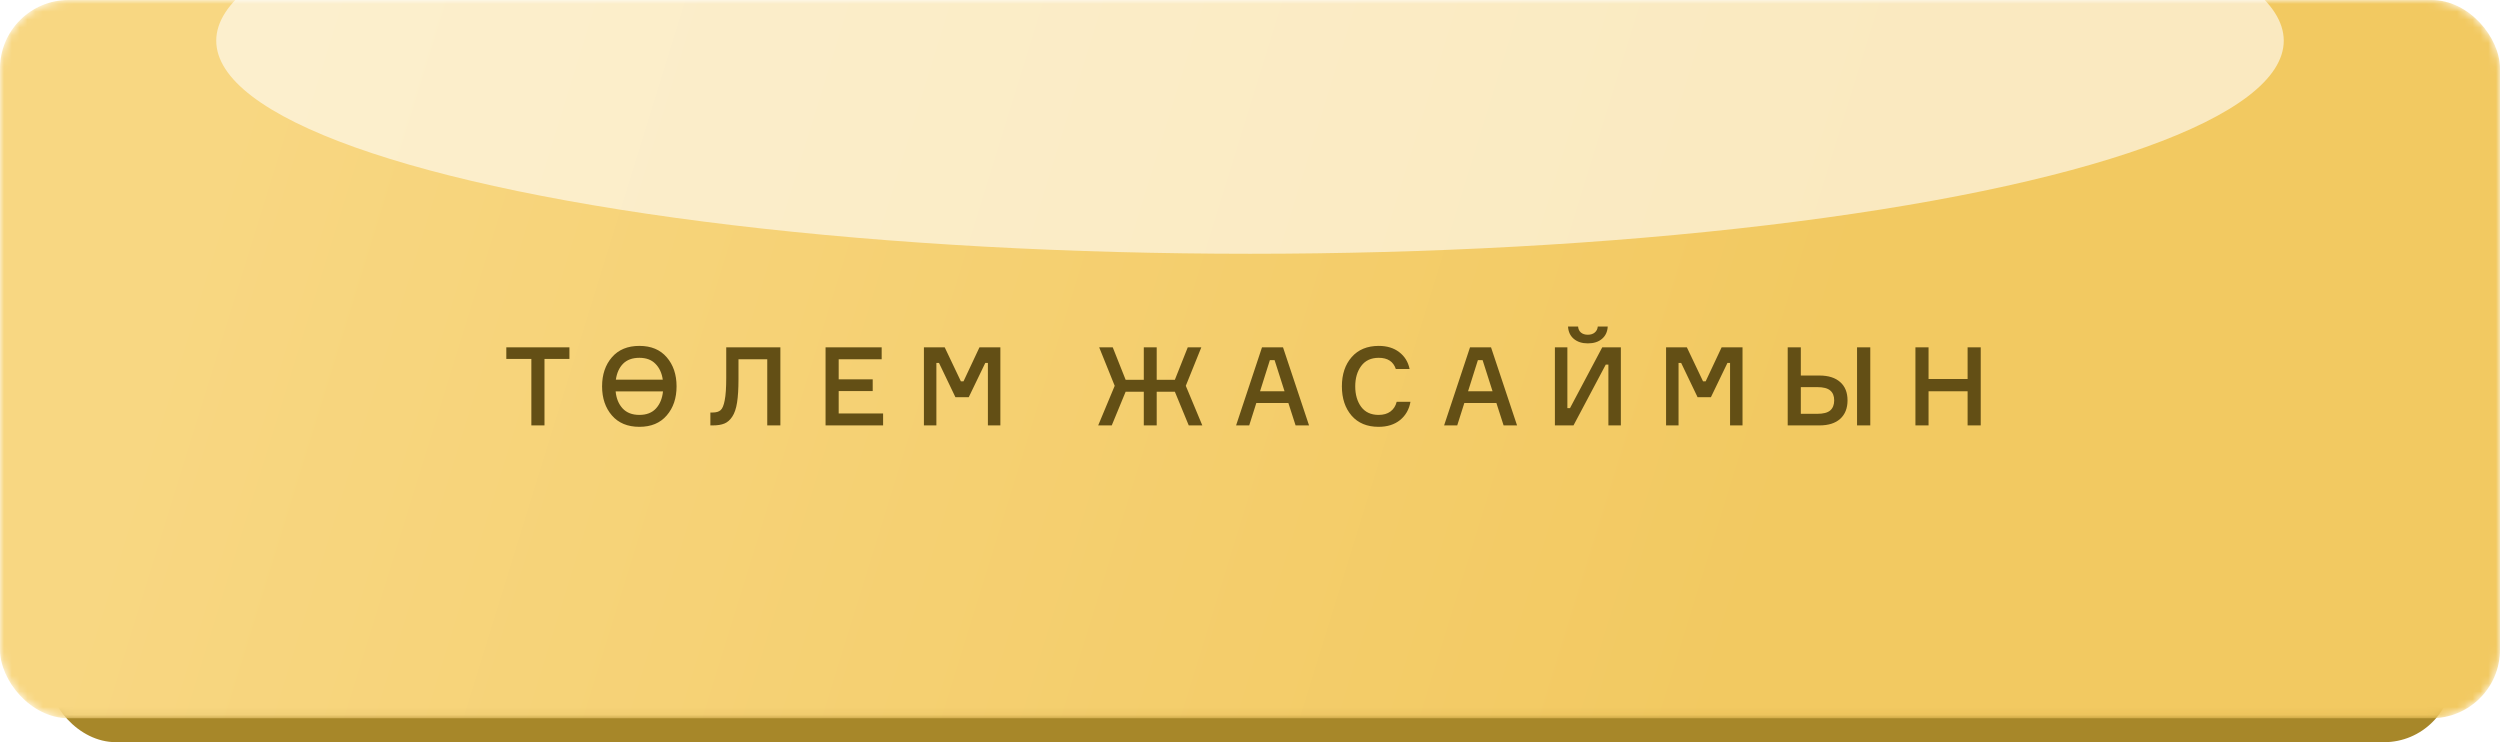 <?xml version="1.0" encoding="UTF-8"?> <svg xmlns="http://www.w3.org/2000/svg" width="320" height="95" viewBox="0 0 320 95" fill="none"> <rect x="6.076" y="3.064" width="307.848" height="91.936" rx="8.776" fill="#A78729"></rect> <mask id="mask0_37_173" style="mask-type:alpha" maskUnits="userSpaceOnUse" x="0" y="0" width="320" height="92"> <rect width="320" height="91.936" rx="8.776" fill="url(#paint0_linear_37_173)"></rect> </mask> <g mask="url(#mask0_37_173)"> <g filter="url(#filter0_i_37_173)"> <rect width="320" height="91.936" rx="8.776" fill="url(#paint1_linear_37_173)"></rect> </g> <g filter="url(#filter1_f_37_173)"> <ellipse cx="160" cy="5.209" rx="132.321" ry="27.274" fill="white" fill-opacity="0.6"></ellipse> </g> </g> <path d="M72.886 44.456V45.94H69.694V54.452H68.014V45.94H64.808V44.456H72.886ZM78.326 45.73C79.166 44.759 80.337 44.274 81.84 44.274C83.342 44.274 84.509 44.759 85.34 45.73C86.18 46.7 86.6 47.942 86.6 49.454C86.6 50.966 86.18 52.207 85.34 53.178C84.509 54.148 83.342 54.634 81.84 54.634C80.337 54.634 79.166 54.148 78.326 53.178C77.486 52.207 77.066 50.966 77.066 49.454C77.066 47.942 77.486 46.7 78.326 45.73ZM79.698 52.282C80.211 52.832 80.925 53.108 81.84 53.108C82.754 53.108 83.464 52.832 83.968 52.282C84.472 51.731 84.77 51.003 84.864 50.098H78.802C78.886 50.994 79.184 51.722 79.698 52.282ZM81.84 45.8C80.953 45.8 80.258 46.052 79.754 46.556C79.259 47.06 78.951 47.741 78.83 48.6H84.836C84.714 47.75 84.402 47.074 83.898 46.57C83.403 46.056 82.717 45.8 81.84 45.8ZM90.928 52.8H91.236C91.675 52.8 92.006 52.702 92.23 52.506C92.463 52.31 92.641 51.89 92.762 51.246C92.893 50.592 92.958 49.631 92.958 48.362V44.456H99.888V54.452H98.208V45.982H94.526V48.558C94.526 49.762 94.465 50.751 94.344 51.526C94.223 52.3 94.017 52.902 93.728 53.332C93.448 53.761 93.112 54.055 92.72 54.214C92.337 54.372 91.847 54.452 91.25 54.452H90.928V52.8ZM107.352 52.926H113.036V54.452H105.672V44.456H112.854V45.982H107.352V48.558H111.706V50.056H107.352V52.926ZM118.261 54.452V44.456H120.921L122.993 48.81H123.329L125.373 44.456H128.047V54.452H126.451V46.458H126.115L124.001 50.84H122.293L120.193 46.458H119.857V54.452H118.261ZM150.382 50.14H148.058V54.452H146.406V50.14H144.082L142.304 54.452H140.568L142.682 49.384L140.694 44.456H142.43L144.082 48.614H146.406V44.456H148.058V48.614H150.382L152.034 44.456H153.77L151.782 49.384L153.896 54.452H152.16L150.382 50.14ZM165.835 54.452L164.911 51.582H160.809L159.899 54.452H158.219L161.537 44.456H164.225L167.557 54.452H165.835ZM162.545 46.094L161.285 50.084H164.421L163.147 46.094H162.545ZM178.776 51.428H180.54C180.372 52.398 179.928 53.178 179.21 53.766C178.491 54.344 177.576 54.634 176.466 54.634C174.991 54.634 173.838 54.158 173.008 53.206C172.177 52.244 171.762 50.994 171.762 49.454C171.762 47.914 172.177 46.668 173.008 45.716C173.848 44.754 175.005 44.274 176.48 44.274C177.534 44.274 178.407 44.54 179.098 45.072C179.798 45.604 180.241 46.322 180.428 47.228H178.664C178.346 46.276 177.618 45.8 176.48 45.8C175.5 45.8 174.753 46.145 174.24 46.836C173.726 47.526 173.47 48.399 173.47 49.454C173.47 50.508 173.722 51.381 174.226 52.072C174.739 52.762 175.486 53.108 176.466 53.108C177.082 53.108 177.586 52.963 177.978 52.674C178.379 52.375 178.645 51.96 178.776 51.428ZM192.461 54.452L191.537 51.582H187.435L186.525 54.452H184.845L188.163 44.456H190.851L194.183 54.452H192.461ZM189.171 46.094L187.911 50.084H191.047L189.773 46.094H189.171ZM199.028 44.456H200.624V52.24H200.96L205.09 44.456H207.47V54.452H205.874V46.668H205.538L201.408 54.452H199.028V44.456ZM204.516 41.796H205.79C205.753 42.468 205.506 42.995 205.048 43.378C204.6 43.76 203.998 43.952 203.242 43.952C202.505 43.952 201.908 43.76 201.45 43.378C200.993 42.995 200.746 42.468 200.708 41.796H201.996C202.015 42.113 202.136 42.37 202.36 42.566C202.584 42.752 202.878 42.846 203.242 42.846C203.606 42.846 203.9 42.752 204.124 42.566C204.358 42.37 204.488 42.113 204.516 41.796ZM213.257 54.452V44.456H215.917L217.989 48.81H218.325L220.369 44.456H223.043V54.452H221.447V46.458H221.111L218.997 50.84H217.289L215.189 46.458H214.853V54.452H213.257ZM237.702 44.456H239.396V54.452H237.702V44.456ZM230.506 52.968H232.62C233.386 52.968 233.936 52.823 234.272 52.534C234.608 52.235 234.776 51.806 234.776 51.246C234.776 50.686 234.608 50.266 234.272 49.986C233.936 49.696 233.386 49.552 232.62 49.552H230.506V52.968ZM232.886 54.452H228.826V44.456H230.506V48.068H232.886C234.034 48.068 234.921 48.348 235.546 48.908C236.172 49.458 236.484 50.238 236.484 51.246C236.484 52.254 236.172 53.042 235.546 53.612C234.921 54.172 234.034 54.452 232.886 54.452ZM251.853 44.456H253.533V54.452H251.853V50.084H246.855V54.452H245.175V44.456H246.855V48.516H251.853V44.456Z" fill="#634F15"></path> <defs> <filter id="filter0_i_37_173" x="0" y="0" width="320" height="91.936" filterUnits="userSpaceOnUse" color-interpolation-filters="sRGB"> <feFlood flood-opacity="0" result="BackgroundImageFix"></feFlood> <feBlend mode="normal" in="SourceGraphic" in2="BackgroundImageFix" result="shape"></feBlend> <feColorMatrix in="SourceAlpha" type="matrix" values="0 0 0 0 0 0 0 0 0 0 0 0 0 0 0 0 0 0 127 0" result="hardAlpha"></feColorMatrix> <feOffset></feOffset> <feGaussianBlur stdDeviation="6.751"></feGaussianBlur> <feComposite in2="hardAlpha" operator="arithmetic" k2="-1" k3="1"></feComposite> <feColorMatrix type="matrix" values="0 0 0 0 1 0 0 0 0 0.975 0 0 0 0 0.902 0 0 0 0.7 0"></feColorMatrix> <feBlend mode="normal" in2="shape" result="effect1_innerShadow_37_173"></feBlend> </filter> <filter id="filter1_f_37_173" x="-14.852" y="-64.597" width="349.705" height="139.612" filterUnits="userSpaceOnUse" color-interpolation-filters="sRGB"> <feFlood flood-opacity="0" result="BackgroundImageFix"></feFlood> <feBlend mode="normal" in="SourceGraphic" in2="BackgroundImageFix" result="shape"></feBlend> <feGaussianBlur stdDeviation="21.266" result="effect1_foregroundBlur_37_173"></feGaussianBlur> </filter> <linearGradient id="paint0_linear_37_173" x1="293.671" y1="78.758" x2="21.957" y2="0.268" gradientUnits="userSpaceOnUse"> <stop stop-color="#E1BC4F"></stop> <stop offset="1" stop-color="#F4D476"></stop> </linearGradient> <linearGradient id="paint1_linear_37_173" x1="227.848" y1="66.194" x2="32.41" y2="5.785" gradientUnits="userSpaceOnUse"> <stop stop-color="#F2C961"></stop> <stop offset="1" stop-color="#F8D782"></stop> </linearGradient> </defs> </svg> 